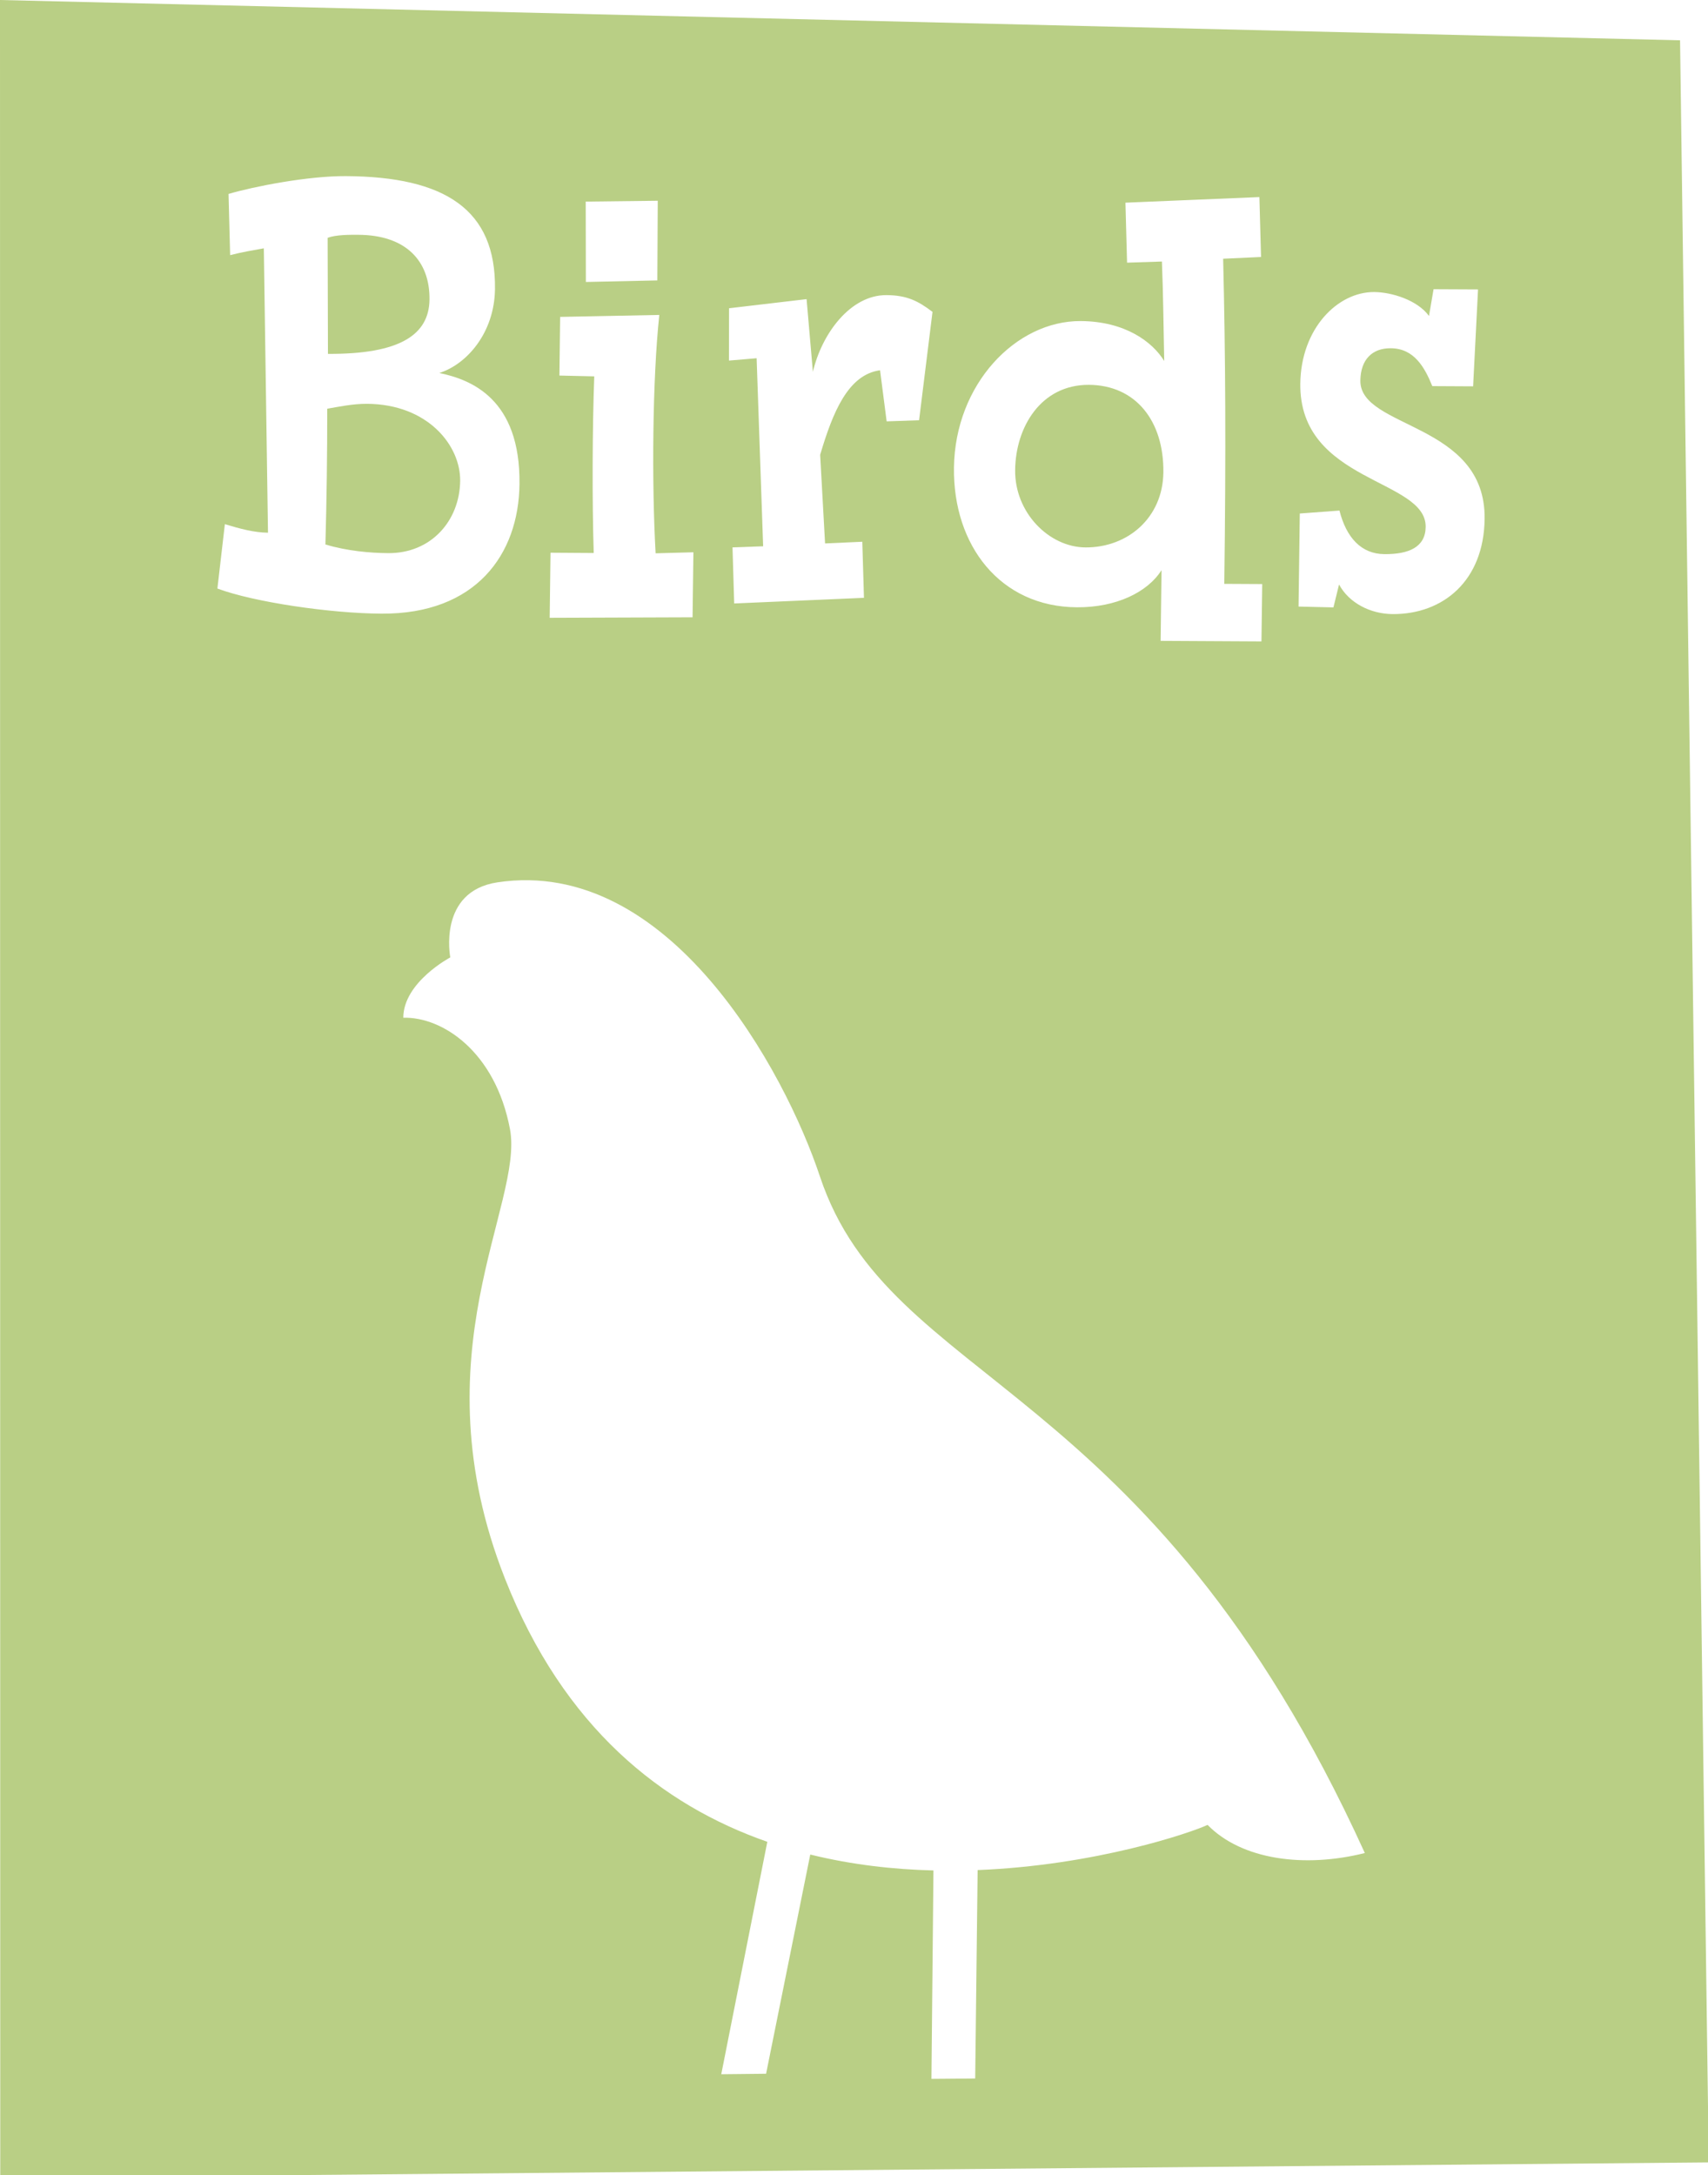 <?xml version="1.0" encoding="utf-8"?>
<!-- Generator: Adobe Illustrator 16.0.0, SVG Export Plug-In . SVG Version: 6.00 Build 0)  -->
<!DOCTYPE svg PUBLIC "-//W3C//DTD SVG 1.1//EN" "http://www.w3.org/Graphics/SVG/1.1/DTD/svg11.dtd">
<svg version="1.1" id="Layer_1" xmlns="http://www.w3.org/2000/svg" xmlns:xlink="http://www.w3.org/1999/xlink" x="0px" y="0px"
	 width="194px" height="247px" viewBox="0 0 194 247" enable-background="new 0 0 194 247" xml:space="preserve">
<g>
	<path fill="#B9CF85" d="M48.783,34.03c0.057-4.42-2.701-7.341-8.086-7.365c-1.025-0.006-2.527-0.012-3.484,0.342l0.037,13.179
		C45.428,40.235,48.73,38.011,48.783,34.03z"/>
	<path fill="#B9CF85" d="M123.299,62.168c4.777,0.023,8.771-3.355,8.84-8.504c0.074-5.861-3.143-9.93-8.459-9.96
		c-5.459-0.025-8.316,4.808-8.377,9.652C115.234,58.21,119.148,62.144,123.299,62.168z"/>
	<path fill="#B9CF85" d="M41.676,45.859c-1.635-0.007-3.281,0.346-4.508,0.558c0.006,4.995-0.064,10.429-0.207,15.415
		c2.451,0.741,5.104,0.973,7.148,0.984c4.842,0.03,8.096-3.652,8.158-8.2C52.32,50.625,48.629,45.901,41.676,45.859z"/>
	<path fill="#B9CF85" d="M190.826,4.578L0,0l0.029,247.313l194.057-1.744L190.826,4.578z M122.751,36.461
		c5.041,0.03,8.151,2.359,9.485,4.535c-0.084-3.694-0.108-7.526-0.262-11.297l-3.959,0.13l-0.184-6.813l15.215-0.636l0.186,6.804
		l-4.303,0.197c0.262,10.93,0.33,21.643,0.129,36.923l4.308,0.023l-0.087,6.514l-11.452-0.062l0.103-8.031
		c-1.593,2.522-5.173,4.246-9.605,4.218c-8.719-0.046-14.088-7.027-13.971-15.863C108.475,43.624,115.389,36.419,122.751,36.461z
		 M82.809,35.006l8.805-1.035l0.717,8.261c1.01-4.343,4.264-8.742,8.356-8.718c2.32,0.012,3.604,0.666,5.23,1.904l-1.525,12.306
		l-3.684,0.127l-0.748-5.801c-3.625,0.487-5.371,4.757-6.803,9.599l0.557,10.064l4.229-0.19l0.189,6.368l-14.74,0.641l-0.191-6.37
		l3.479-0.124l-0.74-21.356l-3.143,0.266L82.809,35.006z M74.709,22.798l-0.047,9.047l-8.117,0.177l-0.018-9.127L74.709,22.798z
		 M62.529,62.768l4.908,0.033c-0.189-5.871-0.154-14.271,0.061-20.06l-3.957-0.091l0.082-6.662l11.262-0.223
		c-0.779,7.306-0.867,19.105-0.418,27.07l4.293-0.116l-0.096,7.383l-16.229,0.058L62.529,62.768z M24.693,66.836l0.848-7.309
		c1.697,0.514,3.33,0.956,4.898,0.969l-0.473-32.297c-1.223,0.218-2.459,0.428-3.826,0.775l-0.182-6.95
		c2.879-0.85,9.031-2.049,13.322-2.024c11.254,0.062,17.062,3.785,16.941,12.838c-0.061,4.925-3.17,8.521-6.322,9.521
		c3.539,0.735,9.234,2.876,9.105,12.65c-0.096,7.965-4.961,14.742-15.666,14.681C37.549,69.66,28.832,68.384,24.693,66.836z
		 M137.161,207.241c-1.877,0.882-12.722,4.6-26.118,5.131l-0.277,23.671l-4.971,0.042l0.229-23.671
		c-4.55-0.11-9.288-0.646-13.992-1.806l-5.018,24.896l-5.092,0.054l5.232-26.396c-11.935-4.162-23.129-12.942-29.803-29.901
		c-10.068-25.55,2.188-42.488,0.572-51.039c-1.66-8.788-7.658-12.761-12.115-12.646c0.006-4.033,5.336-6.85,5.336-6.85
		s-1.461-7.501,5.365-8.525c19.512-2.926,32.65,21.463,36.619,33.397c7.977,23.922,37.236,22.637,61.893,76.838
		C148.177,212.158,141.044,211.219,137.161,207.241z M158.186,69.739c-2.518-0.014-4.963-1.261-6.092-3.362l-0.639,2.602
		l-3.961-0.094l0.141-10.569l4.504-0.335c0.775,3.049,2.457,4.933,5.111,4.949c2.732,0.019,4.652-0.771,4.682-3.088
		c0.07-5.505-14.389-5.003-14.24-16.297c0.082-6.229,4.228-10.398,8.386-10.38c1.978,0.013,4.897,0.896,6.231,2.714l0.519-3.034
		l5.051,0.024l-0.558,11.004l-4.637-0.025c-0.854-2.107-2.053-4.287-4.719-4.299c-2.105-0.019-3.42,1.284-3.451,3.669
		c-0.072,5.512,14.262,4.715,14.113,15.722C168.539,65.959,163.912,69.769,158.186,69.739z"/>
</g>
</svg>
